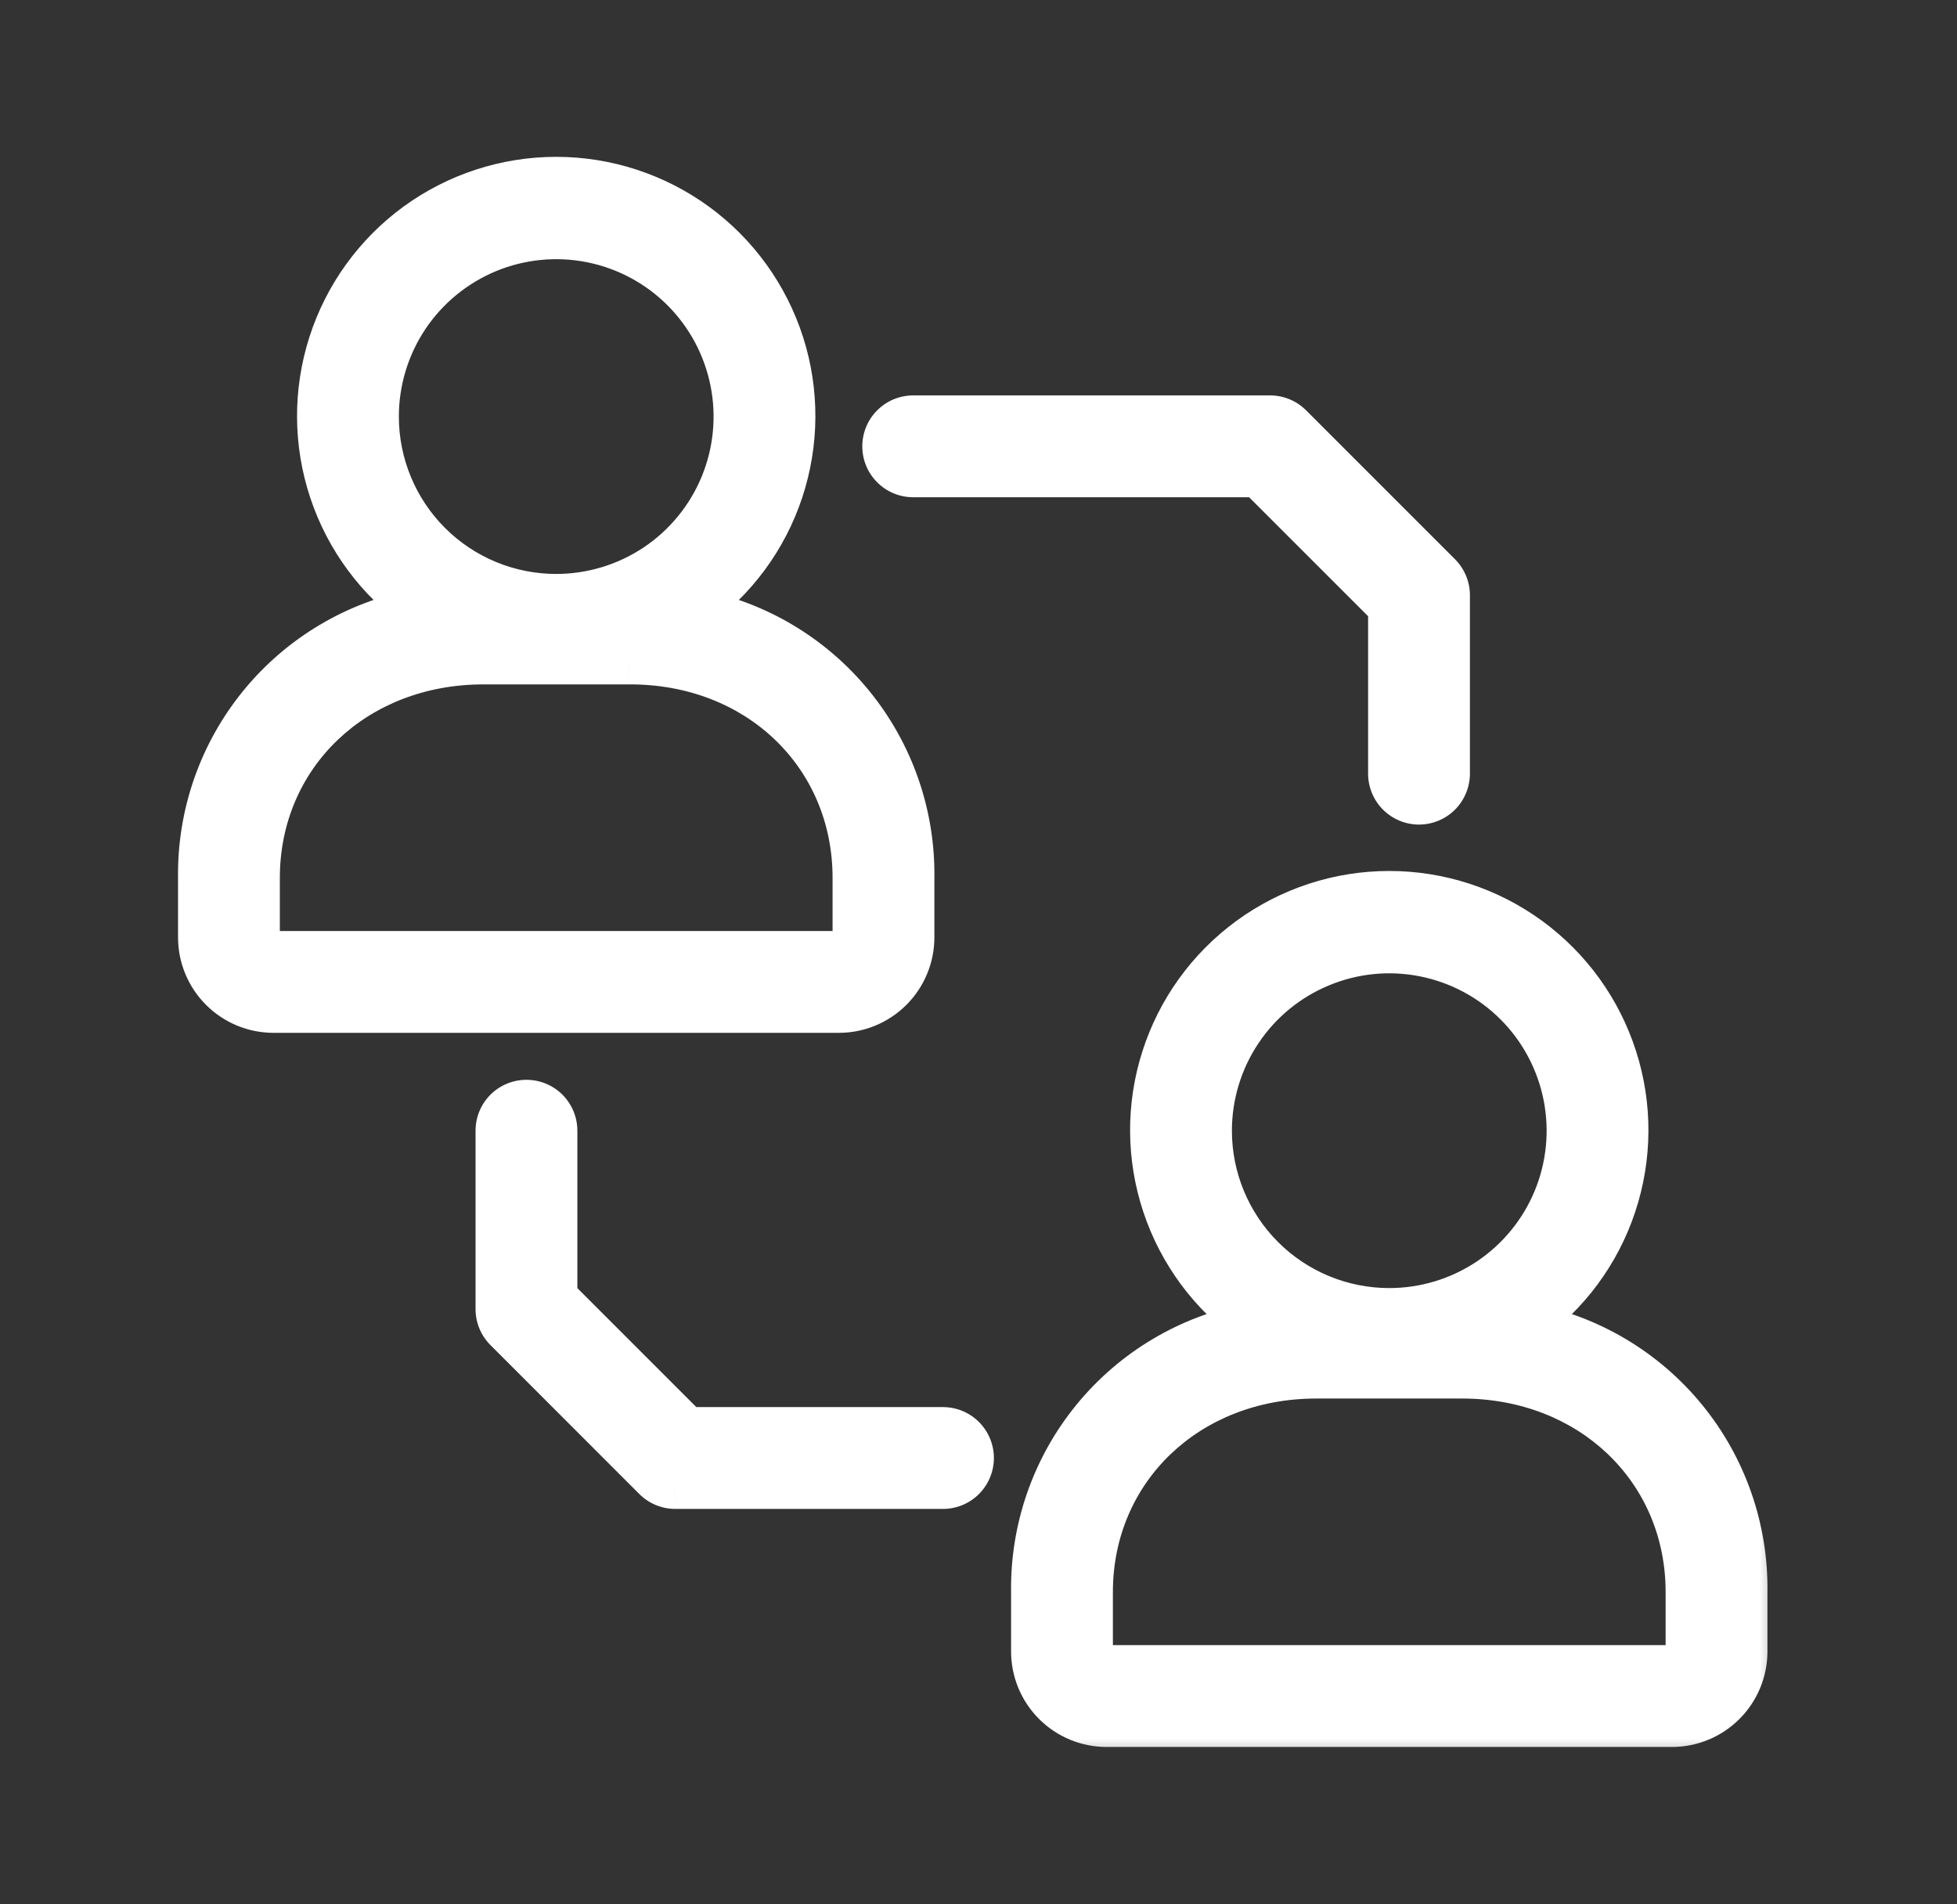 <svg width="37" height="36" viewBox="0 0 37 36" fill="none" xmlns="http://www.w3.org/2000/svg">
<rect x="0" y="0" width="37" height="36" fill="#333333" stroke="none"/>
<mask id="path-1-outside-1_427_1675" maskUnits="userSpaceOnUse" x="2.766" y="2.365" width="31" height="31" fill="black">
<rect fill="white" x="2.766" y="2.365" width="31" height="31"/>
<path fill-rule="evenodd" clip-rule="evenodd" d="M17.266 16.594V17.719C17.266 18.092 17.118 18.449 16.854 18.713C16.59 18.977 16.233 19.125 15.86 19.125H5.172C4.799 19.125 4.442 18.977 4.178 18.713C3.914 18.449 3.766 18.092 3.766 17.719V16.594C3.749 15.398 4.156 14.234 4.913 13.308C5.67 12.382 6.73 11.752 7.906 11.531C7.129 10.978 6.548 10.192 6.246 9.287C5.945 8.382 5.939 7.404 6.23 6.495C6.52 5.587 7.092 4.794 7.862 4.231C8.633 3.669 9.562 3.365 10.516 3.365C11.47 3.365 12.399 3.669 13.17 4.231C13.94 4.794 14.512 5.587 14.803 6.495C15.093 7.404 15.087 8.382 14.786 9.287C14.484 10.192 13.903 10.978 13.126 11.531C14.302 11.752 15.362 12.382 16.119 13.308C16.877 14.234 17.283 15.398 17.266 16.594ZM7.71 6C7.339 6.555 7.141 7.207 7.141 7.875C7.141 8.77 7.497 9.629 8.13 10.261C8.763 10.894 9.621 11.25 10.516 11.25C11.184 11.25 11.836 11.052 12.391 10.681C12.946 10.31 13.379 9.783 13.634 9.167C13.89 8.55 13.957 7.871 13.826 7.217C13.696 6.562 13.375 5.961 12.903 5.489C12.431 5.017 11.829 4.695 11.175 4.565C10.52 4.435 9.841 4.501 9.225 4.757C8.608 5.012 8.081 5.445 7.71 6ZM4.891 16.594V17.719C4.891 17.793 4.921 17.865 4.973 17.918C5.026 17.97 5.098 18 5.172 18H15.86C15.934 18 16.006 17.97 16.059 17.918C16.111 17.865 16.141 17.793 16.141 17.719V16.594C16.141 14.271 14.313 12.527 11.891 12.538H9.141C6.719 12.538 4.891 14.282 4.891 16.594ZM23.782 9H17.266C17.116 9 16.973 8.941 16.868 8.835C16.762 8.73 16.703 8.587 16.703 8.438C16.703 8.288 16.762 8.145 16.868 8.04C16.973 7.934 17.116 7.875 17.266 7.875H24.016C24.165 7.876 24.307 7.935 24.412 8.041L27.225 10.853C27.33 10.958 27.39 11.101 27.391 11.25V14.625C27.391 14.774 27.331 14.917 27.226 15.023C27.12 15.128 26.977 15.188 26.828 15.188C26.679 15.188 26.536 15.128 26.43 15.023C26.325 14.917 26.266 14.774 26.266 14.625V11.483L23.782 9ZM12.999 27H17.828C17.977 27 18.12 27.059 18.226 27.165C18.331 27.27 18.391 27.413 18.391 27.562C18.391 27.712 18.331 27.855 18.226 27.96C18.12 28.066 17.977 28.125 17.828 28.125H12.766C12.617 28.124 12.474 28.065 12.369 27.959L9.557 25.147C9.451 25.042 9.391 24.899 9.391 24.75V21.375C9.391 21.226 9.45 21.083 9.555 20.977C9.661 20.872 9.804 20.812 9.953 20.812C10.102 20.812 10.245 20.872 10.351 20.977C10.456 21.083 10.516 21.226 10.516 21.375V24.517L12.999 27ZM28.876 25.031C29.653 24.478 30.234 23.692 30.536 22.787C30.837 21.882 30.843 20.904 30.552 19.995C30.262 19.087 29.69 18.294 28.92 17.731C28.149 17.169 27.22 16.866 26.266 16.866C25.312 16.866 24.383 17.169 23.612 17.731C22.842 18.294 22.27 19.087 21.98 19.995C21.689 20.904 21.695 21.882 21.997 22.787C22.298 23.692 22.879 24.478 23.656 25.031C22.48 25.252 21.42 25.881 20.663 26.808C19.906 27.734 19.5 28.898 19.516 30.094V31.219C19.516 31.592 19.664 31.949 19.928 32.213C20.192 32.477 20.549 32.625 20.922 32.625H31.61C31.983 32.625 32.34 32.477 32.604 32.213C32.868 31.949 33.016 31.592 33.016 31.219V30.094C33.033 28.898 32.627 27.734 31.869 26.808C31.112 25.881 30.052 25.252 28.876 25.031ZM22.891 21.375C22.891 20.707 23.089 20.055 23.46 19.5C23.831 18.945 24.358 18.512 24.975 18.257C25.591 18.002 26.27 17.935 26.924 18.065C27.579 18.195 28.181 18.517 28.653 18.988C29.125 19.46 29.446 20.062 29.576 20.717C29.706 21.371 29.64 22.05 29.384 22.667C29.129 23.283 28.696 23.81 28.141 24.181C27.586 24.552 26.934 24.75 26.266 24.75C25.371 24.75 24.513 24.394 23.88 23.762C23.247 23.129 22.891 22.27 22.891 21.375ZM31.891 31.219C31.891 31.293 31.861 31.365 31.809 31.418C31.756 31.47 31.684 31.5 31.61 31.5H20.922C20.848 31.5 20.776 31.47 20.724 31.418C20.671 31.365 20.641 31.293 20.641 31.219V30.094C20.641 27.782 22.469 26.038 24.891 26.038H27.641C30.063 26.038 31.891 27.782 31.891 30.094V31.219Z"/>
</mask>
<path fill-rule="evenodd" clip-rule="evenodd" d="M17.266 16.594V17.719C17.266 18.092 17.118 18.449 16.854 18.713C16.59 18.977 16.233 19.125 15.86 19.125H5.172C4.799 19.125 4.442 18.977 4.178 18.713C3.914 18.449 3.766 18.092 3.766 17.719V16.594C3.749 15.398 4.156 14.234 4.913 13.308C5.67 12.382 6.73 11.752 7.906 11.531C7.129 10.978 6.548 10.192 6.246 9.287C5.945 8.382 5.939 7.404 6.23 6.495C6.52 5.587 7.092 4.794 7.862 4.231C8.633 3.669 9.562 3.365 10.516 3.365C11.47 3.365 12.399 3.669 13.17 4.231C13.94 4.794 14.512 5.587 14.803 6.495C15.093 7.404 15.087 8.382 14.786 9.287C14.484 10.192 13.903 10.978 13.126 11.531C14.302 11.752 15.362 12.382 16.119 13.308C16.877 14.234 17.283 15.398 17.266 16.594ZM7.71 6C7.339 6.555 7.141 7.207 7.141 7.875C7.141 8.77 7.497 9.629 8.13 10.261C8.763 10.894 9.621 11.25 10.516 11.25C11.184 11.25 11.836 11.052 12.391 10.681C12.946 10.31 13.379 9.783 13.634 9.167C13.89 8.55 13.957 7.871 13.826 7.217C13.696 6.562 13.375 5.961 12.903 5.489C12.431 5.017 11.829 4.695 11.175 4.565C10.52 4.435 9.841 4.501 9.225 4.757C8.608 5.012 8.081 5.445 7.71 6ZM4.891 16.594V17.719C4.891 17.793 4.921 17.865 4.973 17.918C5.026 17.97 5.098 18 5.172 18H15.86C15.934 18 16.006 17.97 16.059 17.918C16.111 17.865 16.141 17.793 16.141 17.719V16.594C16.141 14.271 14.313 12.527 11.891 12.538H9.141C6.719 12.538 4.891 14.282 4.891 16.594ZM23.782 9H17.266C17.116 9 16.973 8.941 16.868 8.835C16.762 8.73 16.703 8.587 16.703 8.438C16.703 8.288 16.762 8.145 16.868 8.04C16.973 7.934 17.116 7.875 17.266 7.875H24.016C24.165 7.876 24.307 7.935 24.412 8.041L27.225 10.853C27.33 10.958 27.39 11.101 27.391 11.25V14.625C27.391 14.774 27.331 14.917 27.226 15.023C27.12 15.128 26.977 15.188 26.828 15.188C26.679 15.188 26.536 15.128 26.43 15.023C26.325 14.917 26.266 14.774 26.266 14.625V11.483L23.782 9ZM12.999 27H17.828C17.977 27 18.12 27.059 18.226 27.165C18.331 27.27 18.391 27.413 18.391 27.562C18.391 27.712 18.331 27.855 18.226 27.96C18.12 28.066 17.977 28.125 17.828 28.125H12.766C12.617 28.124 12.474 28.065 12.369 27.959L9.557 25.147C9.451 25.042 9.391 24.899 9.391 24.75V21.375C9.391 21.226 9.45 21.083 9.555 20.977C9.661 20.872 9.804 20.812 9.953 20.812C10.102 20.812 10.245 20.872 10.351 20.977C10.456 21.083 10.516 21.226 10.516 21.375V24.517L12.999 27ZM28.876 25.031C29.653 24.478 30.234 23.692 30.536 22.787C30.837 21.882 30.843 20.904 30.552 19.995C30.262 19.087 29.69 18.294 28.92 17.731C28.149 17.169 27.22 16.866 26.266 16.866C25.312 16.866 24.383 17.169 23.612 17.731C22.842 18.294 22.27 19.087 21.98 19.995C21.689 20.904 21.695 21.882 21.997 22.787C22.298 23.692 22.879 24.478 23.656 25.031C22.48 25.252 21.42 25.881 20.663 26.808C19.906 27.734 19.5 28.898 19.516 30.094V31.219C19.516 31.592 19.664 31.949 19.928 32.213C20.192 32.477 20.549 32.625 20.922 32.625H31.61C31.983 32.625 32.34 32.477 32.604 32.213C32.868 31.949 33.016 31.592 33.016 31.219V30.094C33.033 28.898 32.627 27.734 31.869 26.808C31.112 25.881 30.052 25.252 28.876 25.031ZM22.891 21.375C22.891 20.707 23.089 20.055 23.46 19.5C23.831 18.945 24.358 18.512 24.975 18.257C25.591 18.002 26.27 17.935 26.924 18.065C27.579 18.195 28.181 18.517 28.653 18.988C29.125 19.46 29.446 20.062 29.576 20.717C29.706 21.371 29.64 22.05 29.384 22.667C29.129 23.283 28.696 23.81 28.141 24.181C27.586 24.552 26.934 24.75 26.266 24.75C25.371 24.75 24.513 24.394 23.88 23.762C23.247 23.129 22.891 22.27 22.891 21.375ZM31.891 31.219C31.891 31.293 31.861 31.365 31.809 31.418C31.756 31.47 31.684 31.5 31.61 31.5H20.922C20.848 31.5 20.776 31.47 20.724 31.418C20.671 31.365 20.641 31.293 20.641 31.219V30.094C20.641 27.782 22.469 26.038 24.891 26.038H27.641C30.063 26.038 31.891 27.782 31.891 30.094V31.219Z" fill="white"/>
<path d="M17.266 16.594L16.866 16.588V16.594H17.266ZM16.854 18.713L17.137 18.996L17.137 18.996L16.854 18.713ZM4.178 18.713L3.895 18.996L3.895 18.996L4.178 18.713ZM3.766 16.594H4.166L4.166 16.588L3.766 16.594ZM4.913 13.308L4.603 13.054L4.603 13.054L4.913 13.308ZM7.906 11.531L7.98 11.924L8.904 11.751L8.138 11.205L7.906 11.531ZM6.246 9.287L5.867 9.413L5.867 9.413L6.246 9.287ZM6.23 6.495L5.849 6.374L5.849 6.374L6.23 6.495ZM7.862 4.231L8.098 4.554L8.098 4.554L7.862 4.231ZM13.17 4.231L13.406 3.908L13.406 3.908L13.17 4.231ZM14.803 6.495L15.184 6.374L15.184 6.374L14.803 6.495ZM13.126 11.531L12.894 11.205L12.128 11.751L13.052 11.924L13.126 11.531ZM16.119 13.308L15.81 13.561L15.81 13.561L16.119 13.308ZM7.71 6L7.377 5.778L7.377 5.778L7.71 6ZM8.13 10.261L7.847 10.544L7.847 10.544L8.13 10.261ZM12.391 10.681L12.613 11.014L12.613 11.014L12.391 10.681ZM13.634 9.167L13.265 9.013L13.265 9.013L13.634 9.167ZM13.826 7.217L13.434 7.295L13.434 7.295L13.826 7.217ZM11.175 4.565L11.097 4.957L11.097 4.957L11.175 4.565ZM9.225 4.757L9.378 5.126L9.378 5.126L9.225 4.757ZM16.059 17.918L16.342 18.201L16.342 18.201L16.059 17.918ZM11.891 12.538L11.891 12.938L11.893 12.938L11.891 12.538ZM23.782 9L24.065 8.717L23.948 8.6H23.782V9ZM24.016 7.875L24.017 7.475H24.016V7.875ZM24.412 8.041L24.128 8.323L24.129 8.324L24.412 8.041ZM27.225 10.853L26.942 11.136L26.943 11.137L27.225 10.853ZM27.391 11.25L27.791 11.25L27.791 11.248L27.391 11.25ZM27.226 15.023L26.943 14.74L26.943 14.74L27.226 15.023ZM26.43 15.023L26.713 14.74L26.713 14.74L26.43 15.023ZM26.266 11.483H26.666V11.318L26.549 11.201L26.266 11.483ZM12.999 27L12.716 27.283L12.833 27.4H12.999V27ZM18.226 27.165L17.943 27.448L17.943 27.448L18.226 27.165ZM18.226 27.96L17.943 27.677L17.943 27.677L18.226 27.96ZM12.766 28.125L12.764 28.525H12.766V28.125ZM12.369 27.959L12.653 27.677L12.652 27.676L12.369 27.959ZM9.557 25.147L9.839 24.864L9.839 24.863L9.557 25.147ZM9.391 24.75L8.991 24.75L8.991 24.752L9.391 24.75ZM9.555 20.977L9.838 21.26L9.838 21.26L9.555 20.977ZM10.351 20.977L10.068 21.26L10.068 21.26L10.351 20.977ZM10.516 24.517H10.116V24.682L10.233 24.799L10.516 24.517ZM30.536 22.787L30.156 22.66L30.156 22.66L30.536 22.787ZM28.876 25.031L28.644 24.705L27.878 25.251L28.802 25.424L28.876 25.031ZM28.92 17.731L29.156 17.408L29.156 17.408L28.92 17.731ZM23.612 17.731L23.848 18.054L23.848 18.054L23.612 17.731ZM21.98 19.995L22.361 20.117L22.361 20.117L21.98 19.995ZM21.997 22.787L21.617 22.913L21.617 22.913L21.997 22.787ZM23.656 25.031L23.73 25.424L24.654 25.251L23.888 24.705L23.656 25.031ZM19.516 30.094H19.916L19.916 30.088L19.516 30.094ZM32.604 32.213L32.887 32.496L32.887 32.496L32.604 32.213ZM33.016 30.094L32.616 30.088V30.094H33.016ZM31.869 26.808L32.179 26.554L32.179 26.554L31.869 26.808ZM23.46 19.5L23.793 19.722L23.793 19.722L23.46 19.5ZM24.975 18.257L24.822 17.887L24.822 17.887L24.975 18.257ZM28.653 18.988L28.935 18.706L28.935 18.706L28.653 18.988ZM29.576 20.717L29.969 20.639L29.969 20.639L29.576 20.717ZM28.141 24.181L27.919 23.849L27.919 23.849L28.141 24.181ZM23.88 23.762L24.163 23.479L24.163 23.479L23.88 23.762ZM31.809 31.418L32.092 31.701L32.092 31.701L31.809 31.418ZM17.666 17.719V16.594H16.866V17.719H17.666ZM17.137 18.996C17.476 18.657 17.666 18.198 17.666 17.719H16.866C16.866 17.986 16.76 18.242 16.571 18.43L17.137 18.996ZM15.86 19.525C16.339 19.525 16.798 19.335 17.137 18.996L16.571 18.43C16.383 18.619 16.127 18.725 15.86 18.725V19.525ZM5.172 19.525H15.86V18.725H5.172V19.525ZM3.895 18.996C4.234 19.335 4.693 19.525 5.172 19.525V18.725C4.905 18.725 4.65 18.619 4.461 18.43L3.895 18.996ZM3.366 17.719C3.366 18.198 3.556 18.657 3.895 18.996L4.461 18.43C4.272 18.242 4.166 17.986 4.166 17.719H3.366ZM3.366 16.594V17.719H4.166V16.594H3.366ZM4.603 13.054C3.786 14.053 3.348 15.309 3.366 16.599L4.166 16.588C4.151 15.486 4.525 14.414 5.223 13.561L4.603 13.054ZM7.832 11.138C6.564 11.377 5.42 12.055 4.603 13.054L5.223 13.561C5.92 12.708 6.897 12.128 7.98 11.924L7.832 11.138ZM5.867 9.413C6.195 10.399 6.828 11.255 7.674 11.857L8.138 11.205C7.43 10.701 6.901 9.985 6.626 9.16L5.867 9.413ZM5.849 6.374C5.532 7.363 5.539 8.428 5.867 9.413L6.626 9.16C6.351 8.336 6.346 7.445 6.611 6.617L5.849 6.374ZM7.626 3.908C6.788 4.521 6.165 5.384 5.849 6.374L6.611 6.617C6.875 5.789 7.396 5.067 8.098 4.554L7.626 3.908ZM10.516 2.965C9.477 2.965 8.465 3.296 7.626 3.908L8.098 4.554C8.8 4.042 9.647 3.765 10.516 3.765V2.965ZM13.406 3.908C12.567 3.296 11.555 2.965 10.516 2.965V3.765C11.385 3.765 12.232 4.042 12.934 4.554L13.406 3.908ZM15.184 6.374C14.867 5.384 14.245 4.521 13.406 3.908L12.934 4.554C13.636 5.067 14.157 5.789 14.421 6.617L15.184 6.374ZM15.165 9.413C15.493 8.428 15.5 7.363 15.184 6.374L14.421 6.617C14.686 7.445 14.681 8.336 14.406 9.16L15.165 9.413ZM13.358 11.857C14.204 11.255 14.837 10.399 15.165 9.413L14.406 9.16C14.132 9.985 13.602 10.701 12.894 11.205L13.358 11.857ZM16.429 13.054C15.612 12.055 14.468 11.377 13.2 11.138L13.052 11.924C14.135 12.128 15.112 12.708 15.81 13.561L16.429 13.054ZM17.666 16.599C17.684 15.309 17.246 14.053 16.429 13.054L15.81 13.561C16.507 14.414 16.881 15.486 16.866 16.588L17.666 16.599ZM7.541 7.875C7.541 7.287 7.716 6.711 8.042 6.222L7.377 5.778C6.963 6.399 6.741 7.128 6.741 7.875H7.541ZM8.412 9.979C7.855 9.421 7.541 8.664 7.541 7.875H6.741C6.741 8.876 7.139 9.836 7.847 10.544L8.412 9.979ZM10.516 10.85C9.727 10.85 8.97 10.537 8.412 9.979L7.847 10.544C8.555 11.252 9.515 11.65 10.516 11.65V10.85ZM12.169 10.349C11.68 10.675 11.104 10.85 10.516 10.85V11.65C11.263 11.65 11.993 11.429 12.613 11.014L12.169 10.349ZM13.265 9.013C13.04 9.557 12.658 10.022 12.169 10.349L12.613 11.014C13.234 10.599 13.718 10.009 14.004 9.32L13.265 9.013ZM13.434 7.295C13.549 7.872 13.49 8.47 13.265 9.013L14.004 9.32C14.29 8.63 14.364 7.871 14.219 7.139L13.434 7.295ZM12.62 5.771C13.036 6.187 13.319 6.718 13.434 7.295L14.219 7.139C14.073 6.406 13.713 5.734 13.185 5.206L12.62 5.771ZM11.097 4.957C11.674 5.072 12.204 5.355 12.62 5.771L13.185 5.206C12.658 4.678 11.985 4.318 11.253 4.173L11.097 4.957ZM9.378 5.126C9.921 4.901 10.519 4.842 11.097 4.957L11.253 4.173C10.52 4.027 9.761 4.102 9.071 4.387L9.378 5.126ZM8.042 6.222C8.369 5.733 8.834 5.352 9.378 5.126L9.071 4.387C8.382 4.673 7.792 5.157 7.377 5.778L8.042 6.222ZM5.291 17.719V16.594H4.491V17.719H5.291ZM5.256 17.635C5.279 17.657 5.291 17.687 5.291 17.719H4.491C4.491 17.899 4.563 18.073 4.691 18.201L5.256 17.635ZM5.172 17.6C5.204 17.6 5.234 17.613 5.256 17.635L4.691 18.201C4.818 18.328 4.992 18.4 5.172 18.4V17.6ZM15.86 17.6H5.172V18.4H15.86V17.6ZM15.776 17.635C15.798 17.613 15.828 17.6 15.86 17.6V18.4C16.041 18.4 16.214 18.328 16.342 18.201L15.776 17.635ZM15.741 17.719C15.741 17.687 15.754 17.657 15.776 17.635L16.342 18.201C16.469 18.073 16.541 17.899 16.541 17.719H15.741ZM15.741 16.594V17.719H16.541V16.594H15.741ZM11.893 12.938C14.109 12.928 15.741 14.508 15.741 16.594H16.541C16.541 14.033 14.517 12.126 11.89 12.138L11.893 12.938ZM9.141 12.938H11.891V12.138H9.141V12.938ZM5.291 16.594C5.291 14.52 6.922 12.938 9.141 12.938V12.138C6.516 12.138 4.491 14.043 4.491 16.594H5.291ZM17.266 9.4H23.782V8.6H17.266V9.4ZM16.585 9.118C16.765 9.299 17.01 9.4 17.266 9.4V8.6C17.223 8.6 17.181 8.583 17.151 8.552L16.585 9.118ZM16.303 8.438C16.303 8.693 16.404 8.938 16.585 9.118L17.151 8.552C17.12 8.522 17.103 8.481 17.103 8.438H16.303ZM16.585 7.757C16.404 7.937 16.303 8.182 16.303 8.438H17.103C17.103 8.394 17.12 8.353 17.151 8.323L16.585 7.757ZM17.266 7.475C17.01 7.475 16.765 7.576 16.585 7.757L17.151 8.323C17.181 8.292 17.223 8.275 17.266 8.275V7.475ZM24.016 7.475H17.266V8.275H24.016V7.475ZM24.696 7.759C24.516 7.578 24.272 7.476 24.017 7.475L24.014 8.275C24.057 8.275 24.098 8.292 24.128 8.323L24.696 7.759ZM27.508 10.571L24.695 7.758L24.129 8.324L26.942 11.136L27.508 10.571ZM27.791 11.248C27.79 10.993 27.687 10.749 27.507 10.57L26.943 11.137C26.973 11.168 26.99 11.209 26.991 11.252L27.791 11.248ZM27.791 14.625V11.25H26.991V14.625H27.791ZM27.509 15.306C27.689 15.125 27.791 14.88 27.791 14.625H26.991C26.991 14.668 26.974 14.709 26.943 14.74L27.509 15.306ZM26.828 15.588C27.083 15.588 27.328 15.486 27.509 15.306L26.943 14.74C26.913 14.77 26.871 14.787 26.828 14.787V15.588ZM26.148 15.306C26.328 15.486 26.573 15.588 26.828 15.588V14.787C26.785 14.787 26.744 14.77 26.713 14.74L26.148 15.306ZM25.866 14.625C25.866 14.88 25.967 15.125 26.148 15.306L26.713 14.74C26.683 14.709 26.666 14.668 26.666 14.625H25.866ZM25.866 11.483V14.625H26.666V11.483H25.866ZM23.499 9.283L25.983 11.766L26.549 11.201L24.065 8.717L23.499 9.283ZM17.828 26.6H12.999V27.4H17.828V26.6ZM18.509 26.882C18.328 26.701 18.083 26.6 17.828 26.6V27.4C17.871 27.4 17.913 27.417 17.943 27.448L18.509 26.882ZM18.791 27.562C18.791 27.307 18.689 27.062 18.509 26.882L17.943 27.448C17.974 27.478 17.991 27.519 17.991 27.562H18.791ZM18.509 28.243C18.689 28.063 18.791 27.818 18.791 27.562H17.991C17.991 27.606 17.974 27.647 17.943 27.677L18.509 28.243ZM17.828 28.525C18.083 28.525 18.328 28.424 18.509 28.243L17.943 27.677C17.913 27.708 17.871 27.725 17.828 27.725V28.525ZM12.766 28.525H17.828V27.725H12.766V28.525ZM12.085 28.241C12.265 28.422 12.509 28.524 12.764 28.525L12.767 27.725C12.724 27.725 12.683 27.708 12.653 27.677L12.085 28.241ZM9.274 25.429L12.086 28.242L12.652 27.676L9.839 24.864L9.274 25.429ZM8.991 24.752C8.992 25.006 9.094 25.251 9.275 25.43L9.839 24.863C9.808 24.832 9.791 24.791 9.791 24.748L8.991 24.752ZM8.991 21.375V24.75H9.791V21.375H8.991ZM9.273 20.694C9.092 20.875 8.991 21.12 8.991 21.375H9.791C9.791 21.332 9.808 21.291 9.838 21.26L9.273 20.694ZM9.953 20.413C9.698 20.413 9.453 20.514 9.273 20.694L9.838 21.26C9.869 21.23 9.91 21.212 9.953 21.212V20.413ZM10.634 20.694C10.453 20.514 10.208 20.413 9.953 20.413V21.212C9.996 21.212 10.038 21.23 10.068 21.26L10.634 20.694ZM10.916 21.375C10.916 21.12 10.814 20.875 10.634 20.694L10.068 21.26C10.098 21.291 10.116 21.332 10.116 21.375H10.916ZM10.916 24.517V21.375H10.116V24.517H10.916ZM13.282 26.717L10.799 24.234L10.233 24.799L12.716 27.283L13.282 26.717ZM30.156 22.66C29.882 23.485 29.352 24.201 28.644 24.705L29.108 25.357C29.954 24.755 30.587 23.899 30.915 22.913L30.156 22.66ZM30.172 20.117C30.436 20.945 30.431 21.836 30.156 22.66L30.915 22.913C31.243 21.927 31.25 20.863 30.933 19.874L30.172 20.117ZM28.684 18.054C29.386 18.567 29.907 19.289 30.172 20.117L30.933 19.874C30.617 18.884 29.995 18.021 29.156 17.408L28.684 18.054ZM26.266 17.265C27.135 17.265 27.982 17.542 28.684 18.054L29.156 17.408C28.317 16.796 27.305 16.465 26.266 16.465V17.265ZM23.848 18.054C24.55 17.542 25.397 17.265 26.266 17.265V16.465C25.227 16.465 24.215 16.796 23.377 17.408L23.848 18.054ZM22.361 20.117C22.625 19.289 23.146 18.567 23.848 18.054L23.377 17.408C22.538 18.021 21.915 18.884 21.599 19.874L22.361 20.117ZM22.376 22.66C22.102 21.836 22.096 20.945 22.361 20.117L21.599 19.874C21.282 20.863 21.289 21.927 21.617 22.913L22.376 22.66ZM23.888 24.705C23.18 24.201 22.651 23.485 22.376 22.66L21.617 22.913C21.945 23.899 22.578 24.755 23.424 25.357L23.888 24.705ZM20.973 27.061C21.67 26.208 22.647 25.628 23.73 25.424L23.582 24.638C22.314 24.877 21.17 25.555 20.353 26.554L20.973 27.061ZM19.916 30.088C19.901 28.986 20.275 27.914 20.973 27.061L20.353 26.554C19.536 27.553 19.098 28.809 19.116 30.099L19.916 30.088ZM19.916 31.219V30.094H19.116V31.219H19.916ZM20.211 31.93C20.022 31.742 19.916 31.486 19.916 31.219H19.116C19.116 31.698 19.306 32.157 19.645 32.496L20.211 31.93ZM20.922 32.225C20.655 32.225 20.399 32.119 20.211 31.93L19.645 32.496C19.984 32.835 20.443 33.025 20.922 33.025V32.225ZM31.61 32.225H20.922V33.025H31.61V32.225ZM32.321 31.93C32.133 32.119 31.877 32.225 31.61 32.225V33.025C32.089 33.025 32.548 32.835 32.887 32.496L32.321 31.93ZM32.616 31.219C32.616 31.486 32.51 31.742 32.321 31.93L32.887 32.496C33.226 32.157 33.416 31.698 33.416 31.219H32.616ZM32.616 30.094V31.219H33.416V30.094H32.616ZM31.56 27.061C32.257 27.914 32.632 28.986 32.616 30.088L33.416 30.099C33.434 28.809 32.996 27.553 32.179 26.554L31.56 27.061ZM28.802 25.424C29.885 25.628 30.862 26.208 31.56 27.061L32.179 26.554C31.362 25.555 30.218 24.877 28.95 24.638L28.802 25.424ZM23.127 19.278C22.712 19.898 22.491 20.628 22.491 21.375H23.291C23.291 20.787 23.466 20.211 23.793 19.722L23.127 19.278ZM24.822 17.887C24.132 18.173 23.542 18.657 23.127 19.278L23.793 19.722C24.119 19.233 24.584 18.852 25.128 18.627L24.822 17.887ZM27.003 17.672C26.27 17.527 25.511 17.602 24.822 17.887L25.128 18.627C25.671 18.401 26.269 18.342 26.846 18.457L27.003 17.672ZM28.935 18.706C28.407 18.178 27.735 17.818 27.003 17.672L26.846 18.457C27.424 18.572 27.954 18.855 28.37 19.271L28.935 18.706ZM29.969 20.639C29.823 19.906 29.463 19.234 28.935 18.706L28.37 19.271C28.786 19.687 29.069 20.218 29.184 20.795L29.969 20.639ZM29.754 22.82C30.04 22.13 30.114 21.371 29.969 20.639L29.184 20.795C29.299 21.372 29.24 21.97 29.015 22.514L29.754 22.82ZM28.363 24.514C28.984 24.099 29.468 23.509 29.754 22.82L29.015 22.514C28.79 23.057 28.408 23.522 27.919 23.849L28.363 24.514ZM26.266 25.15C27.013 25.15 27.743 24.929 28.363 24.514L27.919 23.849C27.43 24.175 26.855 24.35 26.266 24.35V25.15ZM23.597 24.044C24.305 24.752 25.265 25.15 26.266 25.15V24.35C25.477 24.35 24.72 24.037 24.163 23.479L23.597 24.044ZM22.491 21.375C22.491 22.376 22.889 23.336 23.597 24.044L24.163 23.479C23.605 22.921 23.291 22.164 23.291 21.375H22.491ZM32.092 31.701C32.219 31.573 32.291 31.399 32.291 31.219H31.491C31.491 31.187 31.504 31.157 31.526 31.135L32.092 31.701ZM31.61 31.9C31.791 31.9 31.964 31.828 32.092 31.701L31.526 31.135C31.548 31.113 31.578 31.1 31.61 31.1V31.9ZM20.922 31.9H31.61V31.1H20.922V31.9ZM20.441 31.701C20.568 31.828 20.742 31.9 20.922 31.9V31.1C20.954 31.1 20.984 31.113 21.006 31.135L20.441 31.701ZM20.241 31.219C20.241 31.399 20.313 31.573 20.441 31.701L21.006 31.135C21.029 31.157 21.041 31.187 21.041 31.219H20.241ZM20.241 30.094V31.219H21.041V30.094H20.241ZM24.891 25.638C22.266 25.638 20.241 27.544 20.241 30.094H21.041C21.041 28.02 22.672 26.438 24.891 26.438V25.638ZM27.641 25.638H24.891V26.438H27.641V25.638ZM32.291 30.094C32.291 27.544 30.266 25.638 27.641 25.638V26.438C29.86 26.438 31.491 28.02 31.491 30.094H32.291ZM32.291 31.219V30.094H31.491V31.219H32.291Z" fill="white" mask="url(#path-1-outside-1_427_1675)"/>
</svg>
